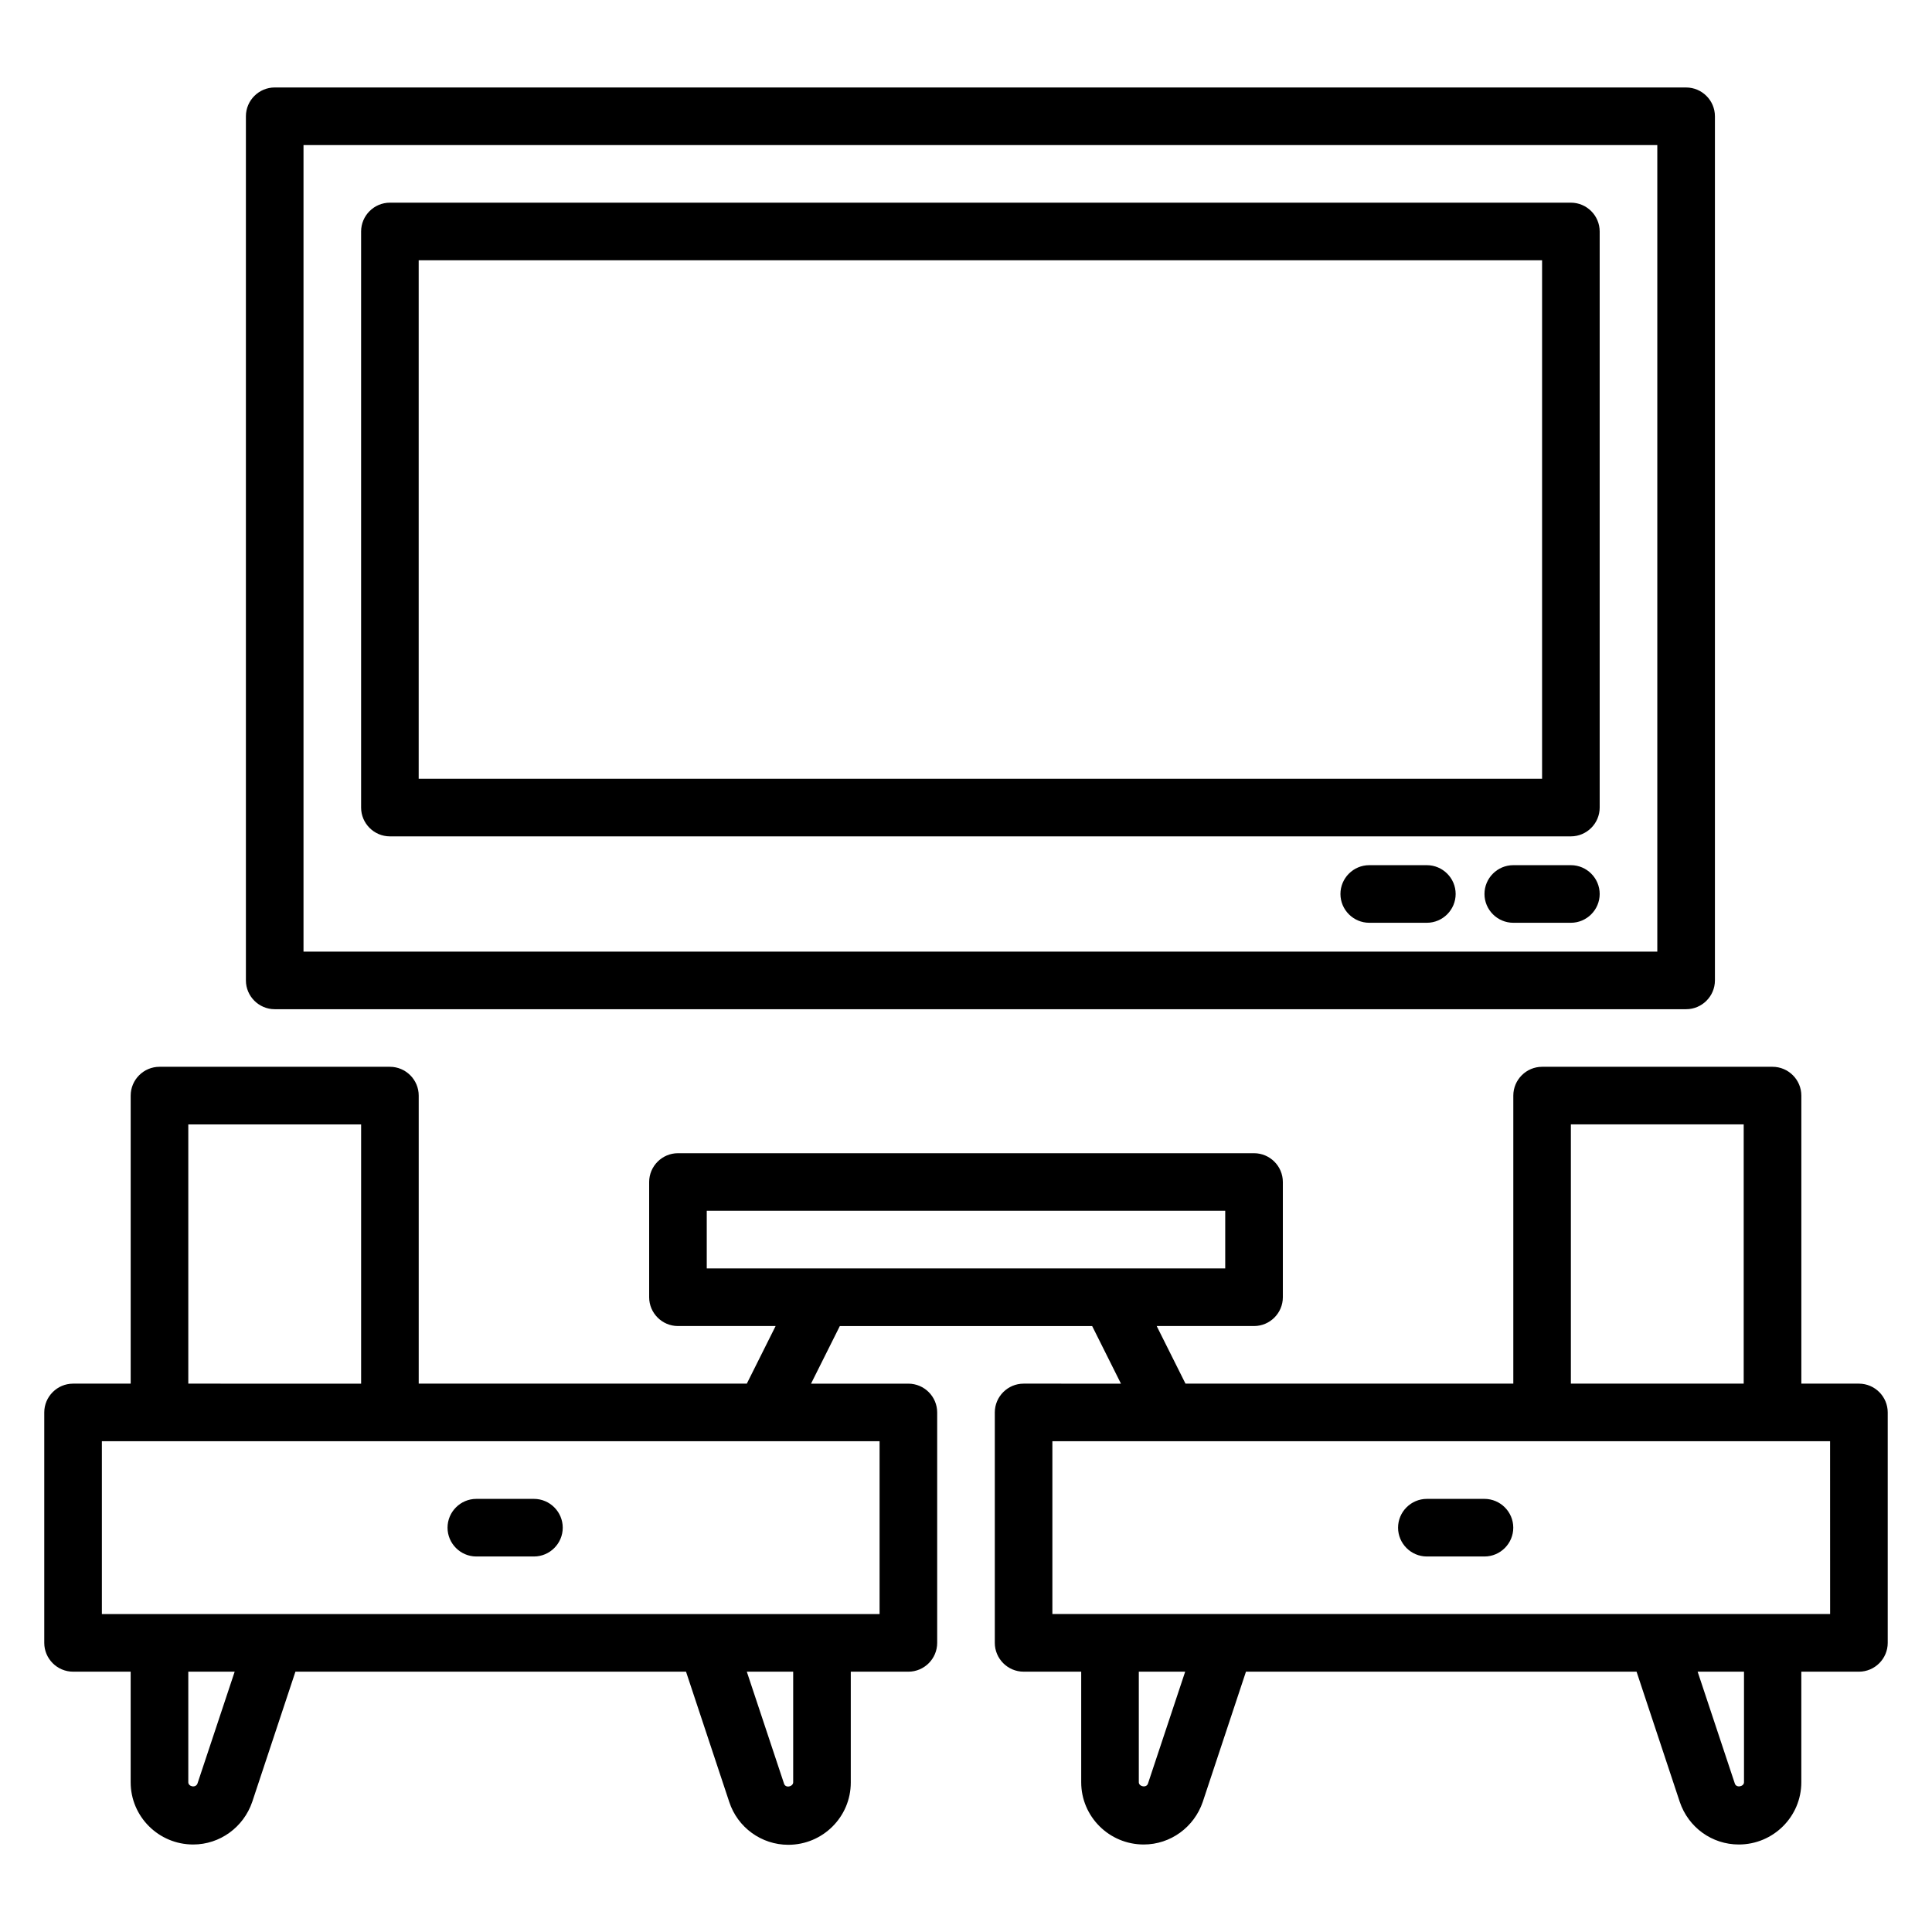 <?xml version="1.0" encoding="UTF-8"?>
<!-- Uploaded to: ICON Repo, www.svgrepo.com, Generator: ICON Repo Mixer Tools -->
<svg fill="#000000" width="800px" height="800px" version="1.1" viewBox="144 144 512 512" xmlns="http://www.w3.org/2000/svg">
 <g>
  <path d="m636.64 510.68h-15.266v-76.336c0-4.199-3.434-7.633-7.633-7.633h-61.066c-4.199 0-7.633 3.434-7.633 7.633v76.336h-86.875l-7.633-15.266h25.801c4.199 0 7.633-3.434 7.633-7.633v-30.535c0-4.199-3.434-7.633-7.633-7.633h-152.67c-4.199 0-7.633 3.434-7.633 7.633v30.535c0 4.199 3.434 7.633 7.633 7.633h25.879l-7.633 15.266h-86.949v-76.336c0-4.199-3.434-7.633-7.633-7.633h-61.066c-4.199 0-7.633 3.434-7.633 7.633v76.336h-15.27c-4.199 0-7.633 3.434-7.633 7.633v61.066c0 4.199 3.434 7.633 7.633 7.633h15.266v29.312c0 9.082 7.406 16.488 16.566 16.488 7.098 0 13.359-4.582 15.648-11.297l11.449-34.504h103.51l11.449 34.504c2.215 6.793 8.551 11.375 15.648 11.375 9.16 0 16.566-7.406 16.566-16.488v-29.387h15.266c4.199 0 7.633-3.434 7.633-7.633v-61.066c0-4.199-3.434-7.633-7.633-7.633h-25.801l7.633-15.266h66.871l7.633 15.266-25.801-0.004c-4.199 0-7.633 3.434-7.633 7.633v61.066c0 4.199 3.434 7.633 7.633 7.633h15.266v29.312c0 9.082 7.406 16.488 16.566 16.488 7.098 0 13.359-4.582 15.648-11.297l11.449-34.504h103.51l11.449 34.504c2.289 6.793 8.551 11.297 15.648 11.297 9.16 0 16.566-7.406 16.566-16.488v-29.309h15.266c4.199 0 7.633-3.434 7.633-7.633v-61.066c0-4.203-3.434-7.637-7.633-7.637zm-442.74-68.699h45.801v68.703l-45.801-0.004zm2.441 174.65c-0.457 1.297-2.441 0.84-2.441-0.305v-29.312h12.289zm157.86-29.617v29.312c0 1.145-2.062 1.68-2.441 0.305l-9.848-29.617zm22.898-15.27h-206.1v-45.801h206.1zm-45.801-106.87h137.4v15.266h-137.4zm229-22.898h45.801v68.703h-45.801zm-112.06 174.65c-0.383 1.297-2.441 0.84-2.441-0.305v-29.312h12.289zm157.94-29.617v29.312c0 1.145-2.062 1.602-2.441 0.305l-9.848-29.617zm22.824-15.27h-206.11v-45.801h206.1z"/>
  <path d="m216.8 411.45h374.04c4.199 0 7.633-3.434 7.633-7.633v-229c0-4.199-3.434-7.633-7.633-7.633l-374.04-0.004c-4.199 0-7.633 3.434-7.633 7.633v229c-0.004 4.199 3.434 7.637 7.633 7.637zm7.633-229h358.77v213.74h-358.77z"/>
  <path d="m560.3 197.71h-312.97c-4.199 0-7.633 3.434-7.633 7.633v152.67c0 4.199 3.434 7.633 7.633 7.633h312.97c4.199 0 7.633-3.434 7.633-7.633v-152.67c0-4.199-3.434-7.633-7.633-7.633zm-7.633 152.67h-297.71v-137.4h297.71z"/>
  <path d="m560.3 373.28h-15.266c-4.199 0-7.633 3.434-7.633 7.633 0 4.199 3.434 7.633 7.633 7.633h15.266c4.199 0 7.633-3.434 7.633-7.633 0-4.199-3.434-7.633-7.633-7.633z"/>
  <path d="m522.13 373.28h-15.266c-4.199 0-7.633 3.434-7.633 7.633 0 4.199 3.434 7.633 7.633 7.633h15.266c4.199 0 7.633-3.434 7.633-7.633 0.004-4.199-3.434-7.633-7.633-7.633z"/>
  <path d="m285.5 541.22h-15.266c-4.199 0-7.633 3.434-7.633 7.633 0 4.199 3.434 7.633 7.633 7.633h15.266c4.199 0 7.633-3.434 7.633-7.633 0-4.199-3.434-7.633-7.633-7.633z"/>
  <path d="m537.4 541.22h-15.266c-4.199 0-7.633 3.434-7.633 7.633 0 4.199 3.434 7.633 7.633 7.633h15.266c4.199 0 7.633-3.434 7.633-7.633 0-4.199-3.438-7.633-7.633-7.633z"/>
 </g>
</svg>
